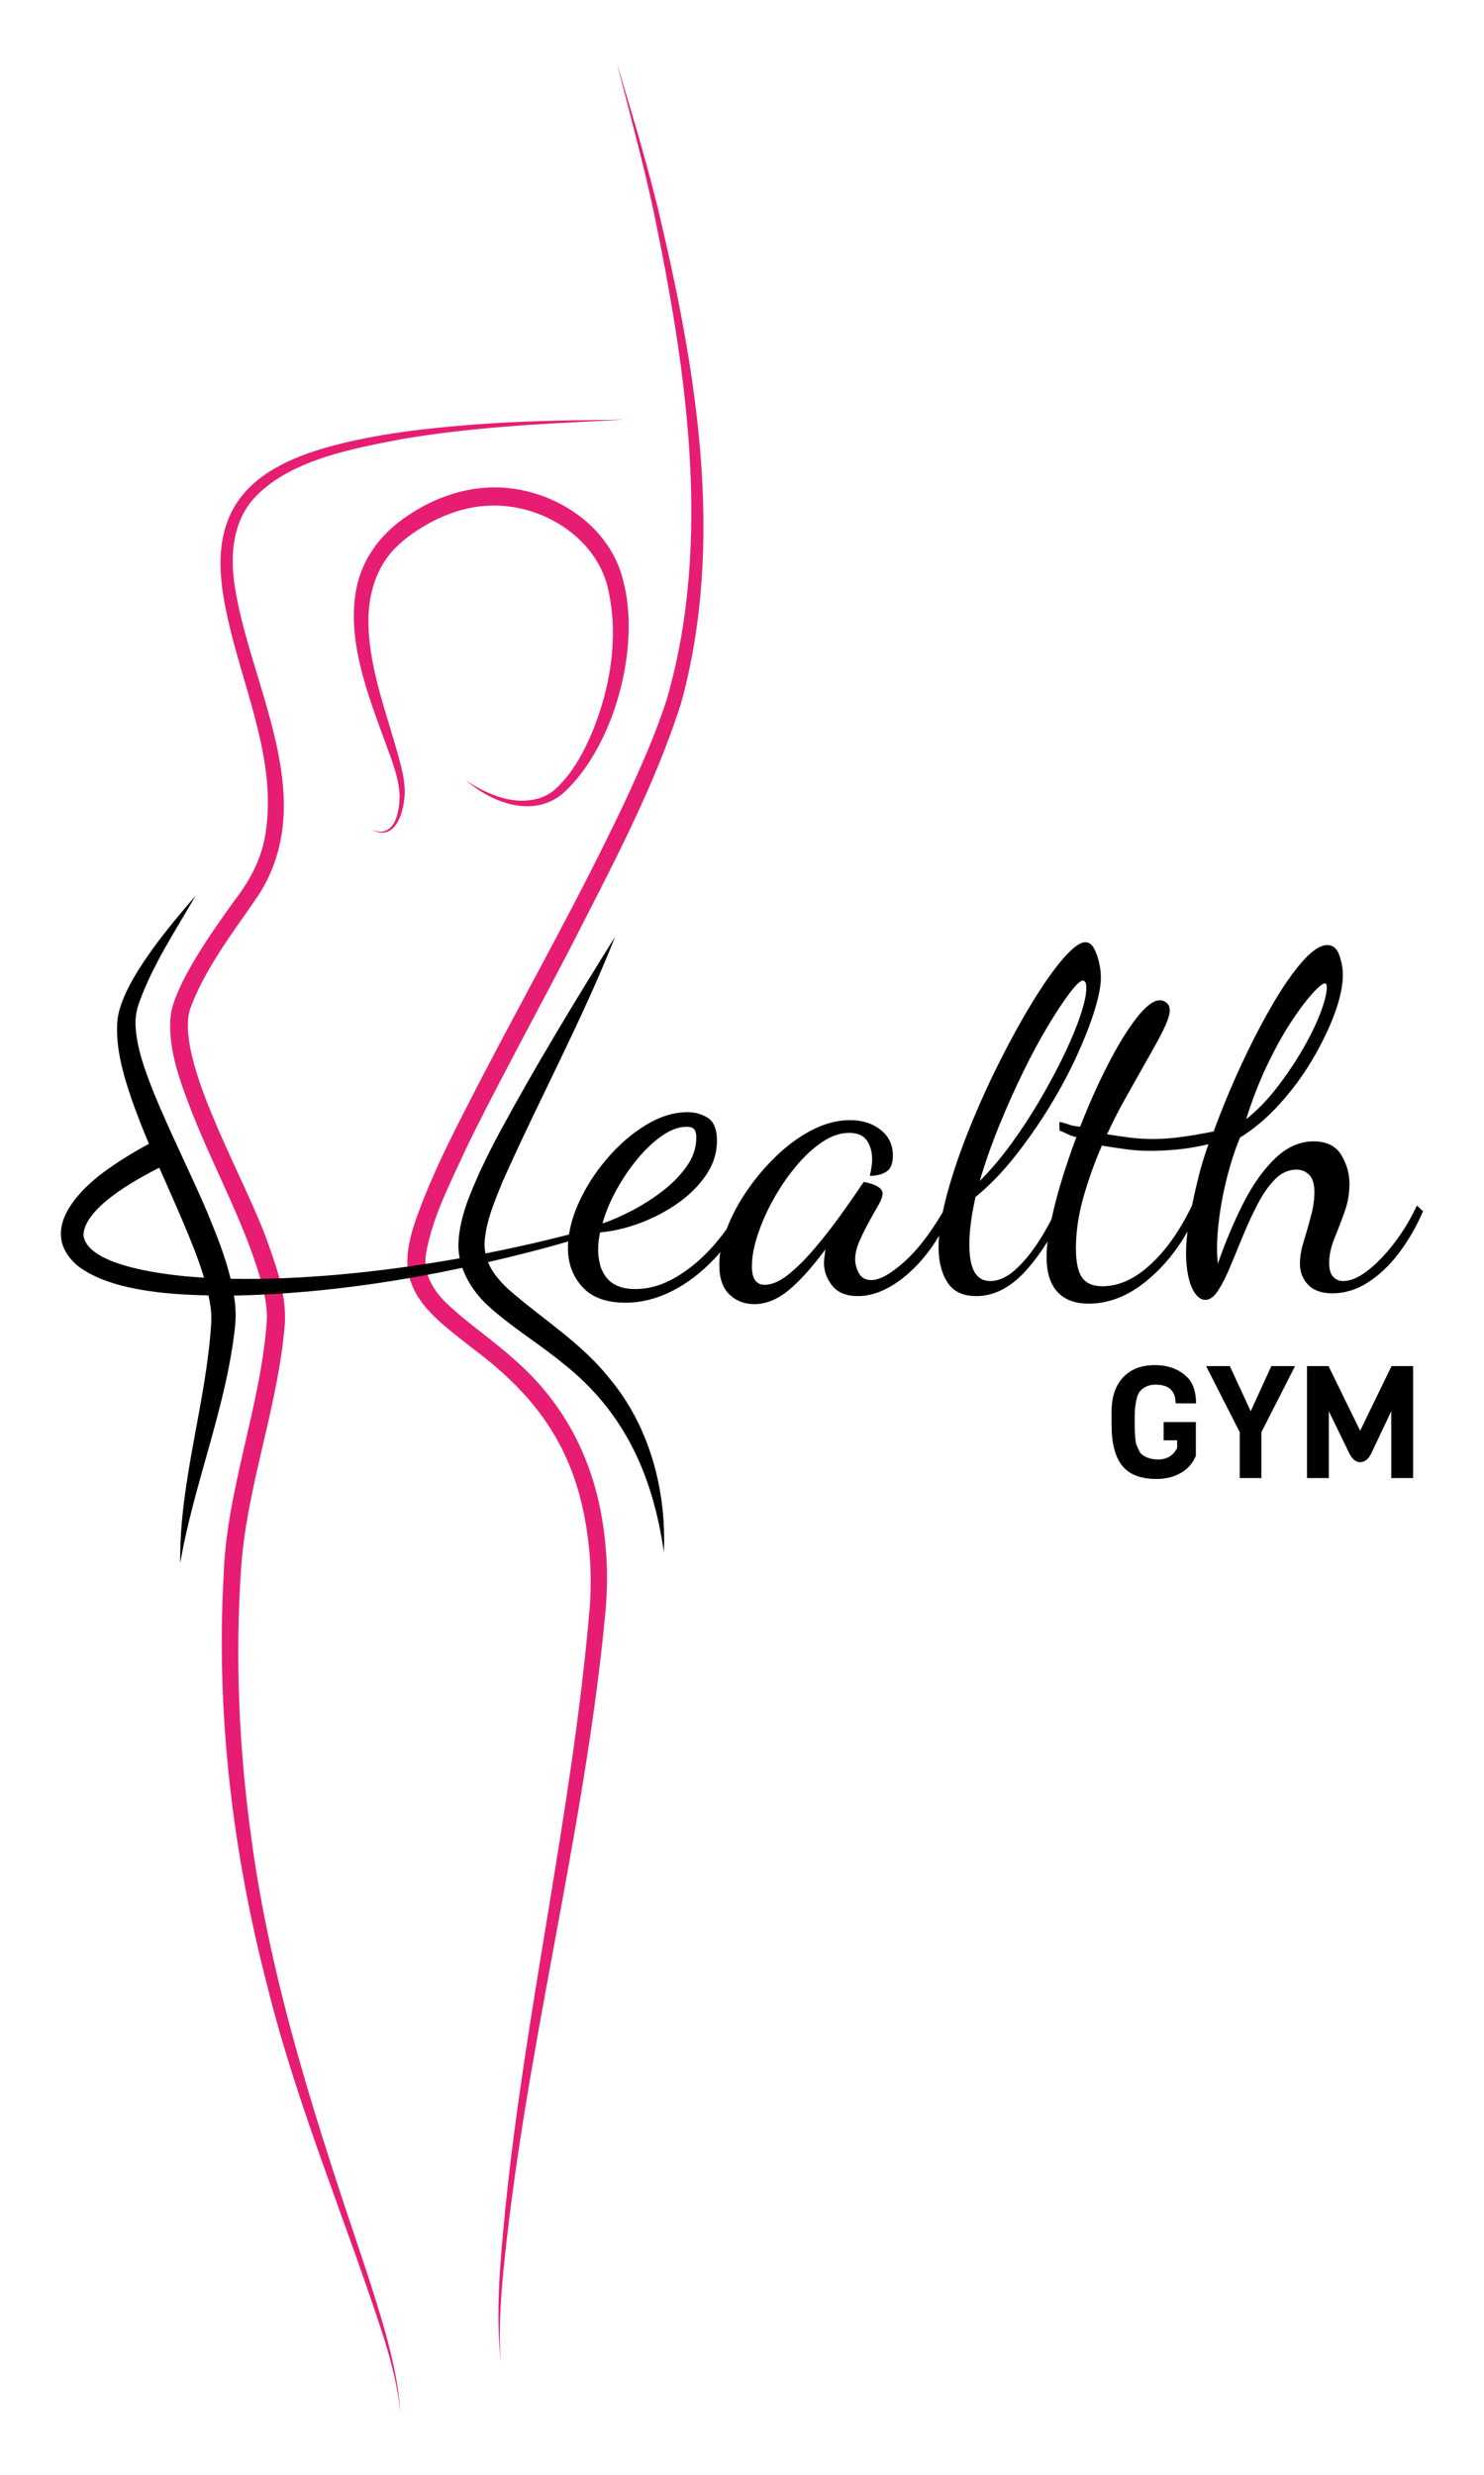 <svg xmlns="http://www.w3.org/2000/svg" xmlns:xlink="http://www.w3.org/1999/xlink" id="Layer_1" x="0px" y="0px" viewBox="0 0 600 1000" style="enable-background:new 0 0 600 1000;" xml:space="preserve"><style type="text/css">	.st0{fill:#FFFFFF;}	.st1{fill:#E71D73;}	.st2{fill:#1D1D1B;}</style><g>	<path class="st1" d="M252.59,169.31c-0.9,0.37-2.72,0.32-3.73,0.45c0,0-3.77,0.21-3.77,0.21c-27.55,1.31-55.25,2.8-82.46,7.43  c-20.13,3.83-46.56,8.65-60.48,24.57c-7.97,9.32-9.07,22.1-7.39,33.88c5.95,41.03,35.31,86.34,9.6,126.11  c-9.8,14.29-20.65,28.18-26.96,44.28c0,0-0.59,1.66-0.59,1.66l-0.38,1.52c-0.17,0.48-0.24,1.07-0.29,1.56  c-2.68,22.78,24,67.28,32.38,91.83c3.95,11.01,7.85,22.63,6.41,34.67c0,0-0.39,3.83-0.39,3.83c-3.65,31.24-14.95,61.36-17.07,92.45  c-2.44,36.16-0.89,72.51,4.07,108.42c7.94,59.7,26.97,117.29,46.21,174.25c3.13,9.56,6.2,19.16,8.83,28.89  c2.55,9.73,4.74,19.64,5.29,29.7c-0.93-10.03-3.47-19.79-6.37-29.39c-15.4-47.89-35.35-94.3-47.46-143.28  c-13.97-53.75-20.69-109.7-17.65-165.23c1.11-35.37,15.13-68.76,17.52-103.88c0.14-4.47-0.67-9.2-1.85-13.87  c-6.61-24.07-18.89-45.78-28.22-69.32c-4.67-12.07-9.63-24.72-9-37.99c0.11-0.56,0.28-2.59,0.41-3.19c0.18-0.85,0.62-2.38,0.82-3.2  c1.9-5.64,4.66-10.97,7.53-15.97c5.16-8.9,11.01-17.19,16.9-25.4c5.95-7.68,10.68-16.01,12.52-25.61  c5.52-29.64-8.02-58.52-14.55-87.1c-3.48-14.95-5.94-31.78,1.78-45.92c7.75-14.03,23.49-20.83,38.21-25  c19.56-5.41,39.71-7.63,59.85-9.17c17.54-1.31,35.22-1.67,52.8-1.82c0,0,3.77-0.07,3.77-0.07l1.88-0.07  C251.35,169.49,252.01,169.54,252.59,169.31L252.59,169.31z"></path>	<path class="st1" d="M249.57,25c0.17,2.09,1.37,5.37,1.91,7.46c5.09,16.98,10.41,34.87,14.58,52.02  c15.43,64.72,27.26,133.93,9.39,199.41c-11,34.54-28.33,66.67-44.7,98.82c-9.96,19.33-33.65,63.03-42.6,82.03  c-6.22,13.53-13.43,27.41-15.93,41.97c-1.31,8.17,3.38,15.41,9.16,20.69c8.37,7.81,18.09,14.24,26.65,22.03  c23.05,20.04,34.66,46.59,36.89,76.76c0.77,7.78,0.56,15.81,0.02,23.61c-8.49,92.41-33.82,182.22-42.03,274.6  c-0.75,10.23-1.25,20.53-0.33,30.78c-2.37-20.49-0.34-41.21,1.63-61.65c8.21-81.8,27.28-162.25,34.25-244.14  c0.68-10.02,0.45-20.16-1.08-30.1c-4.62-32.93-19.65-54.53-45.88-74.14c-5.01-3.94-10.42-7.96-15.16-12.47  c-4.07-3.85-7.87-8.4-9.87-13.71c-3.35-8.08-1.35-17.08,1.28-25.06c7.28-20.96,17.76-40.36,27.83-59.97  c19.04-36.43,39.26-72.26,56.79-109.39c6.43-13.87,12.72-27.86,17.35-42.4c18.32-63.7,7.73-133.41-5.56-197.24  c-3.72-17.22-8.53-35.32-12.95-52.39c0,0-0.94-3.74-0.94-3.74C250,27.53,249.6,26.29,249.57,25L249.57,25z"></path>	<path class="st1" d="M149.96,335.13c9.62,4.19,11.66-6.92,11.6-14.03c-0.39-7.55-3.59-14.91-6.12-22.05  c-2.69-7.31-5.43-14.67-7.69-22.25c-3.4-11.54-5.77-23.68-4.18-35.78c1.79-14.1,9.91-25.31,21.73-32.93  c9.41-6.35,20.43-10.46,31.82-11.08c23.72-1.35,49.38,13.92,54.92,37.92c7.01,26.68-3.64,66.36-23.93,85.21  c-12.08,10.8-29.16,4.39-39.82-4.92c3.18,2.26,6.63,4.11,10.21,5.56c8.48,3.66,19.19,4.37,26.35-2.18  c6.88-6.48,11.42-15.04,15.01-23.76c6.92-17.43,10.18-36.98,6.29-55.49c-4.09-21.89-27.18-36.13-48.65-35.01  c-12.01,0.51-23.37,5.67-32.88,12.84c-1.2,1.01-3.02,2.41-4.07,3.56c-8.75,8.29-11.99,20.3-11.56,32.3  c0.61,19.29,8.33,37.62,13.08,56.23c0.91,3.84,1.76,7.78,1.55,11.92C163.12,328.73,159.76,340.42,149.96,335.13L149.96,335.13z"></path>	<g>		<path d="M527.1,501.63c-1.02,3.31-1.52,6.29-1.52,8.96c0,3.43,1.11,6.29,3.34,8.58c2.22,2.29,5.5,3.43,9.82,3.43   c4.96,0,9.72-1.46,14.3-4.39c4.58-2.92,8.77-6.89,12.58-11.92c3.81-5.02,7.05-10.64,9.72-16.87l-2.48-2.29   c-2.54,5.47-5.6,10.52-9.15,15.16c-3.56,4.64-7.15,8.36-10.77,11.15c-3.62,2.8-6.9,4.19-9.82,4.19c-1.65,0-3.02-0.57-4.1-1.72   s-1.62-2.99-1.62-5.53c0-3.18,0.7-6.48,2.1-9.91c1.4-3.43,2.76-6.99,4.1-10.68c1.33-3.69,2-7.5,2-11.44   c0-4.19-1.12-8.1-3.34-11.72c-2.23-3.62-5.94-5.43-11.15-5.43c-5.6,0-10.77,2.29-15.54,6.86c-4.77,4.58-9.06,10.61-12.87,18.11   c-3.81,7.5-7.24,15.63-10.3,24.4c-0.51-4.07-0.45-9.18,0.19-15.35c0.64-6.16,1.75-12.42,3.34-18.78   c1.59-6.35,3.4-11.95,5.43-16.78c5.59-3.43,10.9-7.91,15.92-13.44c5.02-5.53,9.44-11.5,13.25-17.92   c3.81-6.42,6.83-12.65,9.06-18.68c2.22-6.04,3.34-11.28,3.34-15.73c0-2.54-0.48-5.18-1.43-7.91c-0.95-2.73-2.57-4.1-4.86-4.1   c-2.8,0-6.13,2.19-10.01,6.58c-3.88,4.38-7.95,10.23-12.2,17.54c-4.26,7.31-8.45,15.41-12.58,24.31   c-4.13,8.9-7.85,17.86-11.15,26.88c-5.09,1.02-9.6,1.78-13.54,2.29c-3.94,0.51-7.63,0.76-11.06,0.76c-3.18,0-6.26-0.19-9.25-0.57   c-2.99-0.38-6.07-0.83-9.25-1.33c2.16-4.7,4.45-9.21,6.86-13.54c2.41-4.32,4.7-8.39,6.86-12.2c2.16-3.81,4.13-7.31,5.91-10.49   c1.78-3.18,3.18-5.94,4.19-8.29c1.02-2.35,1.52-4.16,1.52-5.43c0-1.4-0.41-2.45-1.24-3.15c-0.83-0.7-1.75-1.05-2.76-1.05   c-2.54,0-5.66,2.35-9.34,7.05c-3.69,4.7-7.53,10.93-11.53,18.68c-4,7.75-7.79,16.21-11.34,25.36c-1.78-0.13-3.37-0.44-4.77-0.95   c-1.4-0.51-2.61-0.83-3.62-0.95v3.43c1.02,0.38,2.1,0.86,3.24,1.43c1.14,0.57,2.35,0.99,3.62,1.24   c-2.16,5.72-4.16,11.6-6.01,17.64c-1.67,5.46-3,10.61-4.04,15.49c-1.55,3.03-3.24,6.01-5.11,8.91c-2.99,4.64-6.17,8.48-9.53,11.54   c-3.37,3.05-6.77,4.57-10.2,4.57c-2.8,0-4.89-1.21-6.29-3.62c-1.4-2.41-2.1-6.1-2.1-11.06c0-2.92,0.22-6.01,0.67-9.25   c0.44-3.24,1.05-6.58,1.81-10.01c5.59-4.58,10.9-10.04,15.92-16.4c5.02-6.35,9.66-12.99,13.92-19.92   c4.26-6.93,7.94-13.79,11.06-20.59c3.11-6.8,5.53-12.97,7.24-18.49c1.72-5.53,2.57-10.01,2.57-13.44c0-1.78-0.26-3.78-0.76-6.01   c-0.51-2.22-1.21-4.13-2.1-5.72c-0.89-1.59-2.03-2.38-3.43-2.38c-2.16,0-5.12,2.16-8.87,6.48c-3.75,4.32-7.85,10.1-12.3,17.35   c-4.45,7.24-8.9,15.29-13.35,24.12c-4.45,8.84-8.55,17.89-12.3,27.17c-3.75,9.28-6.77,18.11-9.06,26.5   c-0.71,2.62-1.3,5.11-1.79,7.5c-5.17,8.68-10.3,15.31-15.36,19.86c-5.6,5.02-10.1,7.53-13.54,7.53c-2.29,0-3.94-0.92-4.96-2.76   c-1.02-1.84-1.53-3.72-1.53-5.63c0-2.29,0.57-4.73,1.72-7.34c1.14-2.6,2.41-5.18,3.81-7.72c1.4-2.54,2.67-4.8,3.81-6.77   c1.14-1.97,1.72-3.53,1.72-4.67c0-1.02-0.45-1.84-1.34-2.48c-0.89-0.63-1.94-1.14-3.15-1.53c-1.21-0.38-2.19-0.63-2.96-0.76   c-0.13,0-0.45,0.38-0.95,1.14c-2.54,3.81-5.47,8.01-8.77,12.58c-3.31,4.58-6.77,8.99-10.39,13.25   c-3.62,4.26-7.15,7.76-10.58,10.49c-3.43,2.73-6.61,4.1-9.53,4.1c-3.43,0-5.15-2.48-5.15-7.44c0-3.68,0.76-7.88,2.29-12.58   c1.53-4.7,3.62-9.47,6.29-14.3c2.67-4.83,5.72-9.31,9.15-13.44c3.43-4.13,6.99-7.44,10.68-9.91c3.68-2.48,7.31-3.72,10.87-3.72   c3.43,0,5.84,1.05,7.24,3.15c1.4,2.1,2.1,4.61,2.1,7.53c0,1.02-0.1,2.13-0.29,3.34c-0.19,1.21-0.41,2.32-0.67,3.34   c2.79,0,5.05-0.57,6.77-1.72c1.72-1.14,2.57-3.3,2.57-6.48c0-4.32-1.65-7.78-4.96-10.39c-3.31-2.6-7.44-3.91-12.39-3.91   c-4.96,0-9.95,1.27-14.97,3.81c-5.02,2.54-9.79,5.94-14.3,10.2c-4.51,4.26-8.55,8.96-12.11,14.11   c-3.56,5.15-6.36,10.36-8.39,15.63c-0.03,0.08-0.06,0.17-0.09,0.25c-1.8,2.53-3.73,4.96-5.82,7.28   c-4.58,5.09-9.53,9.18-14.87,12.3c-5.34,3.11-10.74,4.67-16.21,4.67c-2.93,0-5.37-0.45-7.34-1.33c-1.97-0.89-3.53-2.13-4.67-3.72   c-1.14-1.59-1.94-3.34-2.38-5.24c-0.45-1.91-0.67-3.81-0.67-5.72c0-1.02,0.06-2.1,0.19-3.24c0.13-1.14,0.32-2.35,0.57-3.62   c5.46-0.51,10.96-1.81,16.49-3.91c5.53-2.1,10.61-4.8,15.25-8.1c4.64-3.3,8.39-7.08,11.25-11.34c2.86-4.26,4.29-8.8,4.29-13.63   c0-4.7-1.24-7.82-3.72-9.34c-2.48-1.53-5.18-2.29-8.1-2.29c-5.6,0-11.25,1.75-16.97,5.24c-5.72,3.5-10.96,8.04-15.73,13.63   c-4.77,5.6-8.58,11.57-11.44,17.92c-1.97,4.37-3.24,8.59-3.85,12.66c-3.03,0.78-6.06,1.53-9.1,2.27   c-8.19,1.97-16.43,3.75-24.69,5.38c-0.29-1.52-0.42-3.11-0.33-4.8c0.6-8.29,4.03-16.29,7.25-24.19   c14.68-33.05,32.15-65.14,45.49-98.95c-16.13,25.78-31.87,51.69-46.37,78.42c-2.89,5.38-5.66,10.85-8.28,16.46   c-3.87,8.69-7.91,17.79-8.61,27.71c-0.21,2.5-0.03,4.93,0.44,7.3c-15.98,2.85-32.07,5.07-48.23,6.54   c-14.77,1.3-29.61,2.06-44.4,1.73c-2.22-9.23-5.79-18.02-9.39-26.76c-6.71-15.78-15.4-32.96-21.84-48.81   c-3.37-8.67-6.67-17.27-7.18-26.52c-0.19-3.33,0.37-6.59,1.52-9.69c5.53-15.3,14.59-28.8,22.73-42.98   c-10.25,11.91-29.74,34.64-31.58,50.15c-0.96,11,2.32,22.1,5.8,32.3c2.1,6.02,4.46,11.93,6.92,17.79   c-4.97,2.68-9.86,5.58-14.59,8.82c-12.98,8.65-30.9,25.99-14.33,40.38c12.5,9.72,34.94,11.7,53.01,12.05   c0.37,1.74,0.68,3.49,0.92,5.25c0.04,0.59,0.19,2.4,0.23,2.95c-0.03,0.92,0,1.95-0.04,2.87c-2.02,32.56-12.99,64.31-12.54,97.15   c5.56-32.53,18.83-63.34,22.24-96.36c0.1-1.16,0.12-2.65,0.19-3.83l-0.05-1.25c0,0-0.11-2.5-0.11-2.5   c-0.14-1.42-0.33-2.83-0.55-4.23c0.34,0,0.68,0,1.01,0c30.75-0.69,61.27-4.82,91.32-11.2c2.25,6.45,6.66,12.15,11.79,16.58   c9.43,8.25,19.63,14.38,29.06,22.15c24.8,19.59,36.21,45.29,40.65,76.2c1.07-24.55-5.59-50.41-21.54-69.68   c-11.51-14.77-27.55-24.49-41.12-36.4c-3.78-3.48-6.79-7.04-8.45-11.14c8.17-1.88,16.29-3.91,24.38-6.08   c2.66-0.74,5.35-1.5,8.04-2.28c-0.07,0.88-0.11,1.76-0.11,2.63c0,6.23,1.94,11.47,5.82,15.73c3.88,4.26,9.69,6.39,17.44,6.39   c6.35,0,12.61-1.56,18.78-4.67c6.16-3.12,11.88-7.47,17.16-13.06c0.83-0.88,1.63-1.8,2.42-2.73c-0.28,1.78-0.42,3.52-0.42,5.21   c0,5.34,1.37,9.31,4.1,11.92c2.73,2.6,6.07,3.91,10.01,3.91c4.7,0,9.31-1.84,13.82-5.53c4.51-3.69,9.5-9.21,14.97-16.59   c-0.13,1.02-0.26,2-0.38,2.95c-0.13,0.95-0.19,1.81-0.19,2.57c0,3.31,1.11,6.36,3.34,9.15c2.22,2.79,5.69,4.2,10.39,4.2   c4.58,0,9.25-1.46,14.01-4.39c4.77-2.92,9.25-6.99,13.44-12.2c1.95-2.43,3.74-5.04,5.36-7.83c-0.14,1.66-0.21,3.26-0.21,4.78   c0,5.59,1.17,10.27,3.53,14.01c2.35,3.75,6.26,5.63,11.72,5.63c6.86,0,13.28-3.15,19.26-9.44c3.32-3.5,6.5-7.72,9.55-12.62   c-0.27,2.26-0.4,4.34-0.4,6.23c0,6.23,1.46,10.93,4.38,14.11c2.92,3.18,7.12,4.77,12.58,4.77c7.75,0,15.16-2.73,22.21-8.2   c7.05-5.46,12.99-12.45,17.83-20.97c-0.51,3.81-0.7,7.4-0.57,10.77c0.13,3.37,0.54,6.32,1.24,8.86c0.7,2.54,1.62,4.51,2.76,5.91   c1.14,1.4,2.41,2.1,3.81,2.1c1.78,0,3.49-1.27,5.15-3.81c1.65-2.54,3.3-5.82,4.96-9.82c1.65-4,3.4-8.23,5.24-12.68   c1.84-4.45,3.81-8.68,5.91-12.68c2.1-4,4.42-7.27,6.96-9.82c2.54-2.54,5.4-3.81,8.58-3.81c2.03,0,3.75,0.7,5.15,2.1   c1.4,1.4,2.1,3.75,2.1,7.05c0,3.05-0.48,6.29-1.43,9.72C529.1,494.96,528.12,498.33,527.1,501.63z M512.23,430.61   c3.18-6.67,6.39-12.49,9.63-17.44c3.24-4.96,6.13-8.83,8.67-11.63c2.54-2.79,4.26-4.19,5.15-4.19c0.5,0,0.76,0.51,0.76,1.53   c0,2.42-0.86,5.88-2.57,10.39c-1.72,4.51-4.1,9.41-7.15,14.68c-3.05,5.28-6.52,10.42-10.39,15.44   c-3.88,5.02-8.04,9.31-12.49,12.87C506.25,444.5,509.05,437.28,512.23,430.61z M404.03,454.73c3.11-7.63,6.39-14.93,9.82-21.93   c3.43-6.99,6.8-13.22,10.1-18.68c3.3-5.46,6.2-9.82,8.68-13.06c2.48-3.24,4.22-4.86,5.24-4.86c0.25,0,0.54,0.19,0.86,0.57   c0.32,0.38,0.48,1.21,0.48,2.48c0,2.54-0.76,6.13-2.29,10.77c-1.53,4.64-3.69,9.88-6.48,15.73c-2.8,5.85-6.01,11.89-9.63,18.11   c-3.62,6.23-7.53,12.23-11.73,18.02c-4.19,5.79-8.52,10.9-12.96,15.35C398.28,469.86,400.92,462.36,404.03,454.73z M74.75,515.69   c-10.03-1-39.97-4.6-41.03-16.81c0.73-10.57,19.08-21.14,30.68-27.05c3.26,7.42,6.59,14.81,9.74,22.27   c3.03,7.23,6.11,14.64,8.36,22.18C79.92,516.12,77.34,515.93,74.75,515.69z M249.32,480.66c2.54-4.58,5.4-8.77,8.58-12.58   c3.18-3.81,6.48-6.89,9.91-9.25c3.43-2.35,6.67-3.53,9.72-3.53c1.65,0,2.73,0.38,3.24,1.14c0.51,0.76,0.76,1.84,0.76,3.24   c0,4.07-1.3,7.95-3.91,11.63c-2.61,3.69-5.91,7.05-9.91,10.1c-4,3.05-8.17,5.69-12.49,7.91c-4.32,2.22-8.2,3.91-11.63,5.05   C244.87,489.81,246.77,485.24,249.32,480.66z M484.68,475.13c-0.95,3.81-1.88,7.82-2.76,12.01   c-4.83,10.04-10.42,17.99-16.78,23.83c-6.36,5.85-12.84,8.77-19.45,8.77c-3.81,0-6.55-1.18-8.2-3.53   c-1.65-2.35-2.48-6.26-2.48-11.73c0-6.73,1.02-13.66,3.05-20.78c2.03-7.12,4.51-14.04,7.44-20.78c3.18,0.51,6.35,0.99,9.53,1.43   c3.18,0.45,6.55,0.67,10.1,0.67c3.56,0,7.27-0.19,11.15-0.57c3.88-0.38,7.98-1.08,12.3-2.1   C486.94,467.06,485.63,471.32,484.68,475.13z"></path>		<path d="M459.36,566.11c0.3-1.57,0.72-2.75,1.27-3.56s1.39-1.51,2.51-2.13c1.12-0.61,2.49-0.92,4.1-0.92   c5.38,0,8.07,2.52,8.07,7.56h8.26c0-4.66-1.17-8.16-3.5-10.49c-3.3-3.3-7.69-4.96-13.16-4.96c-5.47,0-9.75,1.65-12.84,4.96   c-3.09,3.3-4.64,7.9-4.64,13.79v5.59c0,7.29,1.43,12.72,4.29,16.3c2.86,3.58,7.49,5.37,13.89,5.37c3.6,0,6.82-0.78,9.66-2.35   c2.84-1.57,4.91-3.9,6.23-6.99v-13.66h-13.03v7.37h5.46v3.05c-1.52,3.14-4.13,4.7-7.82,4.7c-2.2,0-4.17-0.55-5.91-1.65   c-0.68-0.38-1.24-1.04-1.68-1.97c-0.44-0.93-0.78-1.69-1.02-2.29c-0.23-0.59-0.4-1.58-0.51-2.96c-0.11-1.38-0.17-2.37-0.19-2.99   c-0.02-0.61-0.03-1.81-0.03-3.59c0-1.78,0.02-3.2,0.06-4.26C458.89,568.99,459.06,567.67,459.36,566.11z"></path>		<polygon points="505.68,570.24 497.23,552 487.64,552 501.24,578.69 501.24,597.25 510.01,597.25 510.01,578.69 523.61,552    514.01,552   "></polygon>		<path d="M549.92,578.12L537.14,552h-8.71v45.25h8.83v-27.01l8.26,16.97c1.19,2.42,2.66,3.62,4.42,3.62s3.23-1.14,4.42-3.43   l8.14-17.16v27.01h8.83V552h-8.71L549.92,578.12z"></path>	</g></g></svg>